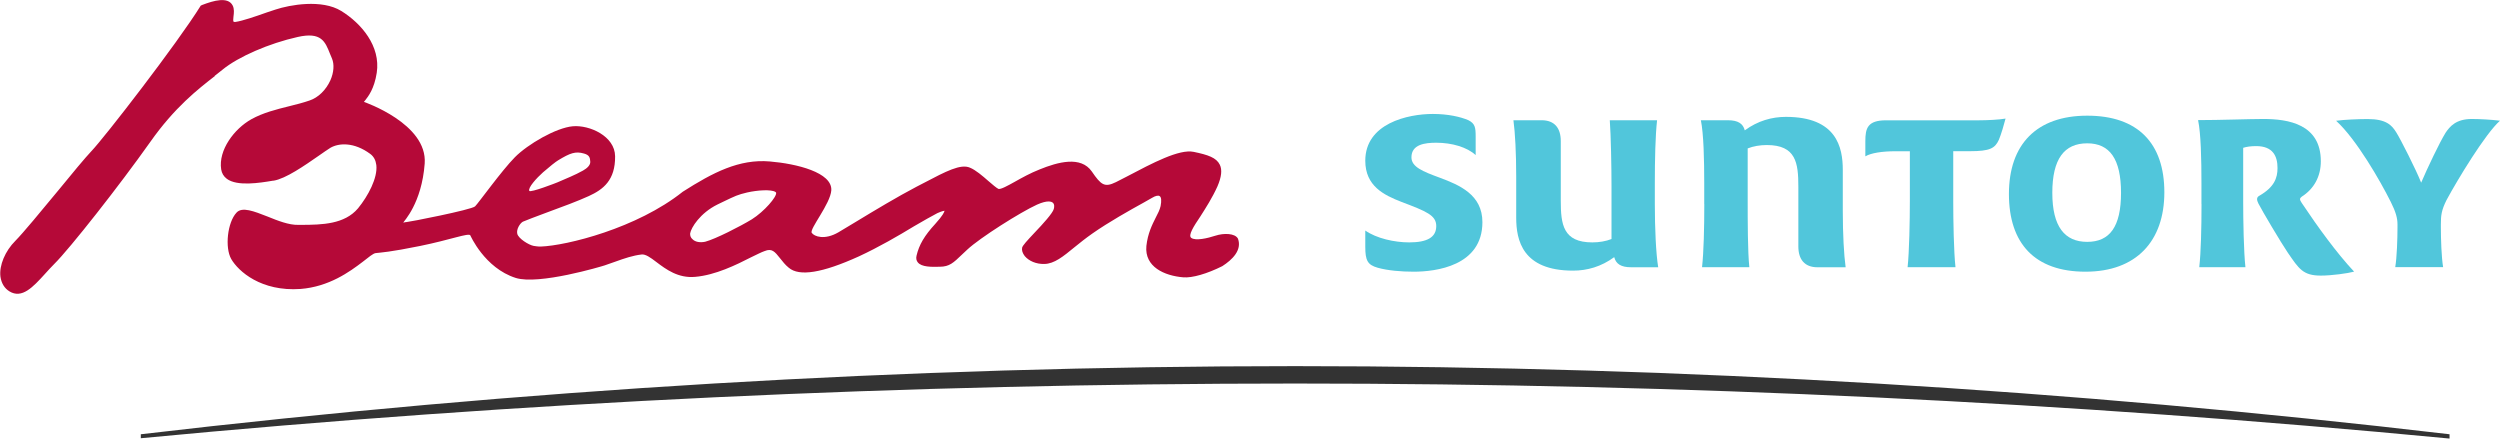 <?xml version="1.0" encoding="UTF-8"?>
<svg xmlns="http://www.w3.org/2000/svg" id="Layer_2" viewBox="0 0 378 66.32">
  <defs>
    <style>.cls-1{fill:#333;}.cls-2{fill:#51c6db;}.cls-3{fill:#b50938;}</style>
  </defs>
  <g id="Layer_1-2">
    <path class="cls-1" d="m21.29,65.66v.6c57.37-5.47,115.72-8.27,174.53-8.27s117.01,2.82,174.55,8.32v-.65c-57.27-6.72-115.49-10.3-174.55-10.3s-117.26,3.58-174.53,10.3Z"></path>
    <path class="cls-3" d="m32.45,11.48c.42-.33.83-.66,1.2-.95,2.39-1.96,7.06-3.98,11.36-4.94,3.56-.8,4.15.68,4.88,2.53.11.23.21.49.31.74.36.86.28,2.09-.24,3.27-.67,1.48-1.84,2.63-3.17,3.07-.96.33-1.97.59-3.03.85-1.98.49-4,1-5.76,1.98-2.58,1.44-5,4.66-4.56,7.57.09.59.37,1.07.86,1.44,1.57,1.16,4.95.62,6.96.28h.1c1.85-.3,4.71-2.3,6.8-3.75.76-.52,1.4-.99,1.81-1.23,1.28-.73,3.55-.88,6.01.93.54.4.83.97.92,1.69.22,1.93-1.24,4.67-2.76,6.53-2.05,2.44-5.49,2.49-8.48,2.51h-.56c-1.41.04-3.13-.64-4.65-1.26-2.05-.8-3.84-1.52-4.69-.59-1.38,1.48-1.78,5.29-.8,7.01,1.08,1.87,4.53,4.95,10.48,4.53,4.29-.34,7.39-2.56,9.46-4.15.8-.63,1.52-1.22,1.88-1.27.83-.1,2.11-.14,6.73-1.08,4.62-.94,7.34-2.01,7.6-1.61,0,0,2.15,4.94,6.86,6.44,3.49,1.11,13.02-1.75,13.44-1.89.56-.18,1.09-.38,1.6-.56,1.44-.52,2.69-.94,3.98-1.09.58-.09,1.36.45,2.24,1.13,1.49,1.13,3.32,2.48,5.87,2.25,3.06-.26,6.22-1.81,8.52-2.99.81-.38,1.48-.74,1.99-.91,1.09-.45,1.52.06,2.35,1.11.36.45.76.98,1.3,1.41,1.58,1.35,5.04.81,10.61-1.72,3-1.39,5.98-3.12,8.33-4.55,1.43-.83,2.67-1.54,3.52-1.98.68-.3.99-.36,1.09-.37-.02.17-.22.69-1.4,1.99-1.65,1.79-2.45,3.17-2.83,4.8-.1.4-.03.77.2,1.03.57.7,2.04.69,3.32.65,1.44-.01,2.04-.58,3.34-1.83l.82-.77c1.89-1.77,8.06-5.67,10.53-6.79,1.61-.72,2.21-.46,2.39-.29.29.23.22.72.15.95-.17.64-1.67,2.29-2.8,3.47-1.26,1.34-1.92,2.05-1.99,2.39-.07.4.06.81.4,1.26.64.75,1.73,1.22,2.95,1.19,1.52-.02,2.86-1.13,4.57-2.53.8-.65,1.7-1.37,2.7-2.07,2.48-1.74,5.75-3.57,7.71-4.65l1.32-.75c.52-.32.96-.4,1.14-.26.27.15.3.72.15,1.51-.13.57-.41,1.12-.75,1.77-.53,1.06-1.19,2.36-1.4,4.26-.3,3.16,2.72,4.5,5.57,4.74,1.36.12,3.63-.55,5.91-1.69,1.51-.97,3-2.42,2.37-4.15-.44-.85-2.17-.86-3.4-.46-1.22.4-3,.81-3.66.34-.52-.37.34-1.72,1.38-3.26.81-1.27,1.82-2.85,2.57-4.52.62-1.43.74-2.52.36-3.29-.52-1.06-1.77-1.49-3.95-1.94-2.18-.45-6.17,1.66-10.16,3.76-.69.35-1.23.64-1.6.82-1.72.84-2.24.43-3.64-1.61-1.66-2.39-5.12-1.44-7.9-.31-1.4.55-2.69,1.27-3.74,1.86-1.06.59-2.14,1.19-2.48,1.08-.28-.13-.91-.66-1.53-1.2-.89-.78-1.93-1.67-2.78-2.01-1.4-.61-3.6.54-6.95,2.3l-1.14.59c-2.86,1.5-6.33,3.58-9.11,5.27l-2.68,1.61c-2.09,1.22-3.67.64-4.04.08-.37-.57,2.82-4.37,2.96-6.43.15-2.7-5.24-4.02-9.31-4.36-4.62-.39-8.57,1.66-13.15,4.58-6.92,5.52-17.54,8.15-21.49,8.29,0,0-.32.02-1.05-.1-.73-.13-2.31-1.11-2.48-1.83-.17-.68.41-1.59.84-1.83.47-.21,1.96-.77,3.65-1.4,2.23-.81,4.74-1.75,6.33-2.48,2.17-.99,4.01-2.39,3.97-6.02-.03-3.03-3.86-4.75-6.39-4.53-2.53.22-6.81,2.71-8.77,4.69-1.96,1.98-5.5,6.92-6.01,7.42-.52.52-10.21,2.41-10.34,2.37-.3.01-.49.12-.51.07.05-.17,2.78-2.88,3.23-8.91.45-6.04-9.17-9.31-9.19-9.33.06-.05.11-.14.2-.24.47-.6,1.37-1.75,1.74-4.15.62-4.05-2.35-7.49-5.36-9.35-2.95-1.82-7.79-.93-9.94-.22l-1.3.43c-1.8.64-3.68,1.28-4.73,1.44-.19.02-.28,0-.31-.02-.1-.09-.05-.5-.02-.8.07-.51.14-1.16-.13-1.67-.71-1.35-2.84-.75-4.61-.07-.05.02-.13.05-.21.1-3.51,5.67-14.63,20.04-16.55,22.02-.87.92-2.91,3.36-5.05,5.99-2.58,3.12-5.22,6.32-6.42,7.54-1.56,1.55-2.47,3.73-2.27,5.41.14,1.01.61,1.78,1.36,2.24,1.9,1.17,3.58-.67,5.34-2.6.49-.53.96-1.07,1.44-1.54,2.35-2.32,9.91-11.94,14.48-18.4,3.72-5.29,7.23-8.01,9.81-10.02Zm76.03,19.44l.87-.42c1.86-.89,2.16-1.05,3.63-1.4,1.56-.35,3.62-.49,4.26-.08.09.06.11.11.11.12.13.6-1.79,2.84-3.67,4.02-1.77,1.08-5.51,2.98-7.05,3.39-.77.16-1.5.05-1.92-.38-.27-.22-.38-.53-.36-.87.14-.88,1.51-3.09,4.13-4.38Zm-26.38-4.86c.97-.85,1.96-1.63,2.29-1.82,1.83-1.11,2.62-1.4,3.93-1.02.84.24.89.66.93,1.24.03.5-.48.99-1.1,1.33-1.19.68-2.68,1.26-3.86,1.78-.15.07-4.09,1.6-4.26,1.29-.24-.46,1.1-1.94,2.07-2.8Z"></path>
    <path class="cls-2" d="m229.25,32.91c0,3.41.94,8.01,8.6,8.01,2.13,0,4.26-.6,6.22-2.04.26,1.02,1.02,1.53,2.56,1.53h4.09c-.34-2.04-.51-5.96-.51-9.54v-3.15c0-3.58.08-7.24.34-9.54h-7.15c.17,2.3.26,7.15.26,9.96v8c-.85.34-1.87.51-2.9.51-4.43,0-4.77-2.73-4.77-6.3v-9.02c0-1.96-.94-3.15-2.9-3.15h-4.26c.26,1.87.42,5.02.42,8.51v6.22Z"></path>
    <path class="cls-2" d="m208.3,40.48c1.53.43,3.58.6,5.45.6,3.32,0,10.39-.85,10.39-7.49,0-4.17-3.49-5.62-6.47-6.73-2.55-.94-4.26-1.62-4.26-3.07,0-1.96,2.04-2.21,3.75-2.21,2.38,0,4.68.68,5.96,1.87v-2.81c0-1.36-.09-1.96-1.11-2.47-1.19-.51-3.07-.94-5.36-.94-3.83,0-10.22,1.45-10.22,7.07,0,3.83,2.81,5.19,5.45,6.22,3.83,1.45,5.28,2.04,5.28,3.66,0,1.7-1.36,2.47-4.09,2.47-2.21,0-4.94-.6-6.64-1.79v2.47c0,2.04.34,2.72,1.87,3.15Z"></path>
    <path class="cls-2" d="m369.74,20.13c-.85,1.36-2.72,5.28-3.66,7.49-.77-1.96-3.15-6.64-3.75-7.58-.68-1.11-1.53-2.04-4.34-2.04-1.36,0-3.58.09-4.77.26,3.07,2.81,6.64,9.02,8.26,12.26.77,1.53,1.02,2.47,1.02,3.4v.51c0,1.62-.09,4.51-.34,5.96h7.24c-.25-1.45-.34-4.26-.34-5.96v-.51c0-1.36.09-2.13.85-3.66,1.7-3.15,5.88-10.05,8.09-12.01-1.36-.17-3.15-.26-4.26-.26-2.38,0-3.32,1.11-4,2.13Z"></path>
    <path class="cls-2" d="m288.77,22.86v7.58c0,2.81-.09,7.66-.34,9.96h7.24c-.26-2.3-.34-7.15-.34-9.96v-7.58h2.55c2.98,0,3.75-.43,4.34-1.7.34-.77.85-2.55,1.02-3.23-.94.17-2.81.26-4,.26h-14.05c-2.81,0-3.15,1.19-3.15,3.15v2.3c.85-.51,2.55-.77,4.51-.77h2.21Z"></path>
    <path class="cls-2" d="m332.87,30.86c0,3.58-.09,7.32-.34,9.54h6.98c-.26-2.3-.34-7.15-.34-9.96v-8.09c.51-.17,1.19-.26,1.96-.26,2.55,0,3.23,1.53,3.23,3.32,0,1.53-.51,2.89-2.72,4.17-.51.26-.42.68-.17,1.19.51,1.02,3.49,6.04,4.43,7.41,1.7,2.47,2.3,3.49,5.02,3.49,1.62,0,4.09-.34,5.02-.6-2.64-2.81-5.53-6.81-7.92-10.39-.34-.51-.34-.68,0-.94,1.87-1.19,2.89-3.07,2.89-5.36,0-5.62-4.94-6.39-8.68-6.39-2.13,0-6.55.17-9.88.17.43,2.04.51,5.96.51,9.54v3.15Z"></path>
    <path class="cls-2" d="m257.69,30.86c0,3.58-.09,7.24-.34,9.54h7.15c-.25-2.3-.25-7.15-.25-9.96v-8c.85-.34,1.87-.51,2.89-.51,4.43,0,4.77,2.72,4.77,6.3v9.03c0,1.96.94,3.15,2.89,3.15h4.26c-.26-1.87-.43-5.02-.43-8.51v-6.22c0-3.41-.94-8.01-8.6-8.01-2.13,0-4.26.6-6.22,2.04-.26-1.02-1.02-1.53-2.55-1.53h-4.09c.42,2.04.51,5.96.51,9.54v3.15Z"></path>
    <path class="cls-2" d="m315.33,41.08c7.66,0,11.92-4.6,11.92-12.01s-4-11.58-11.66-11.58-11.84,4.34-11.84,11.84,3.92,11.75,11.58,11.75Zm.26-19.41c3.41,0,5.11,2.38,5.11,7.49s-1.7,7.41-5.11,7.41-5.28-2.3-5.28-7.41,1.79-7.49,5.28-7.49Z"></path>
  </g>
</svg>
